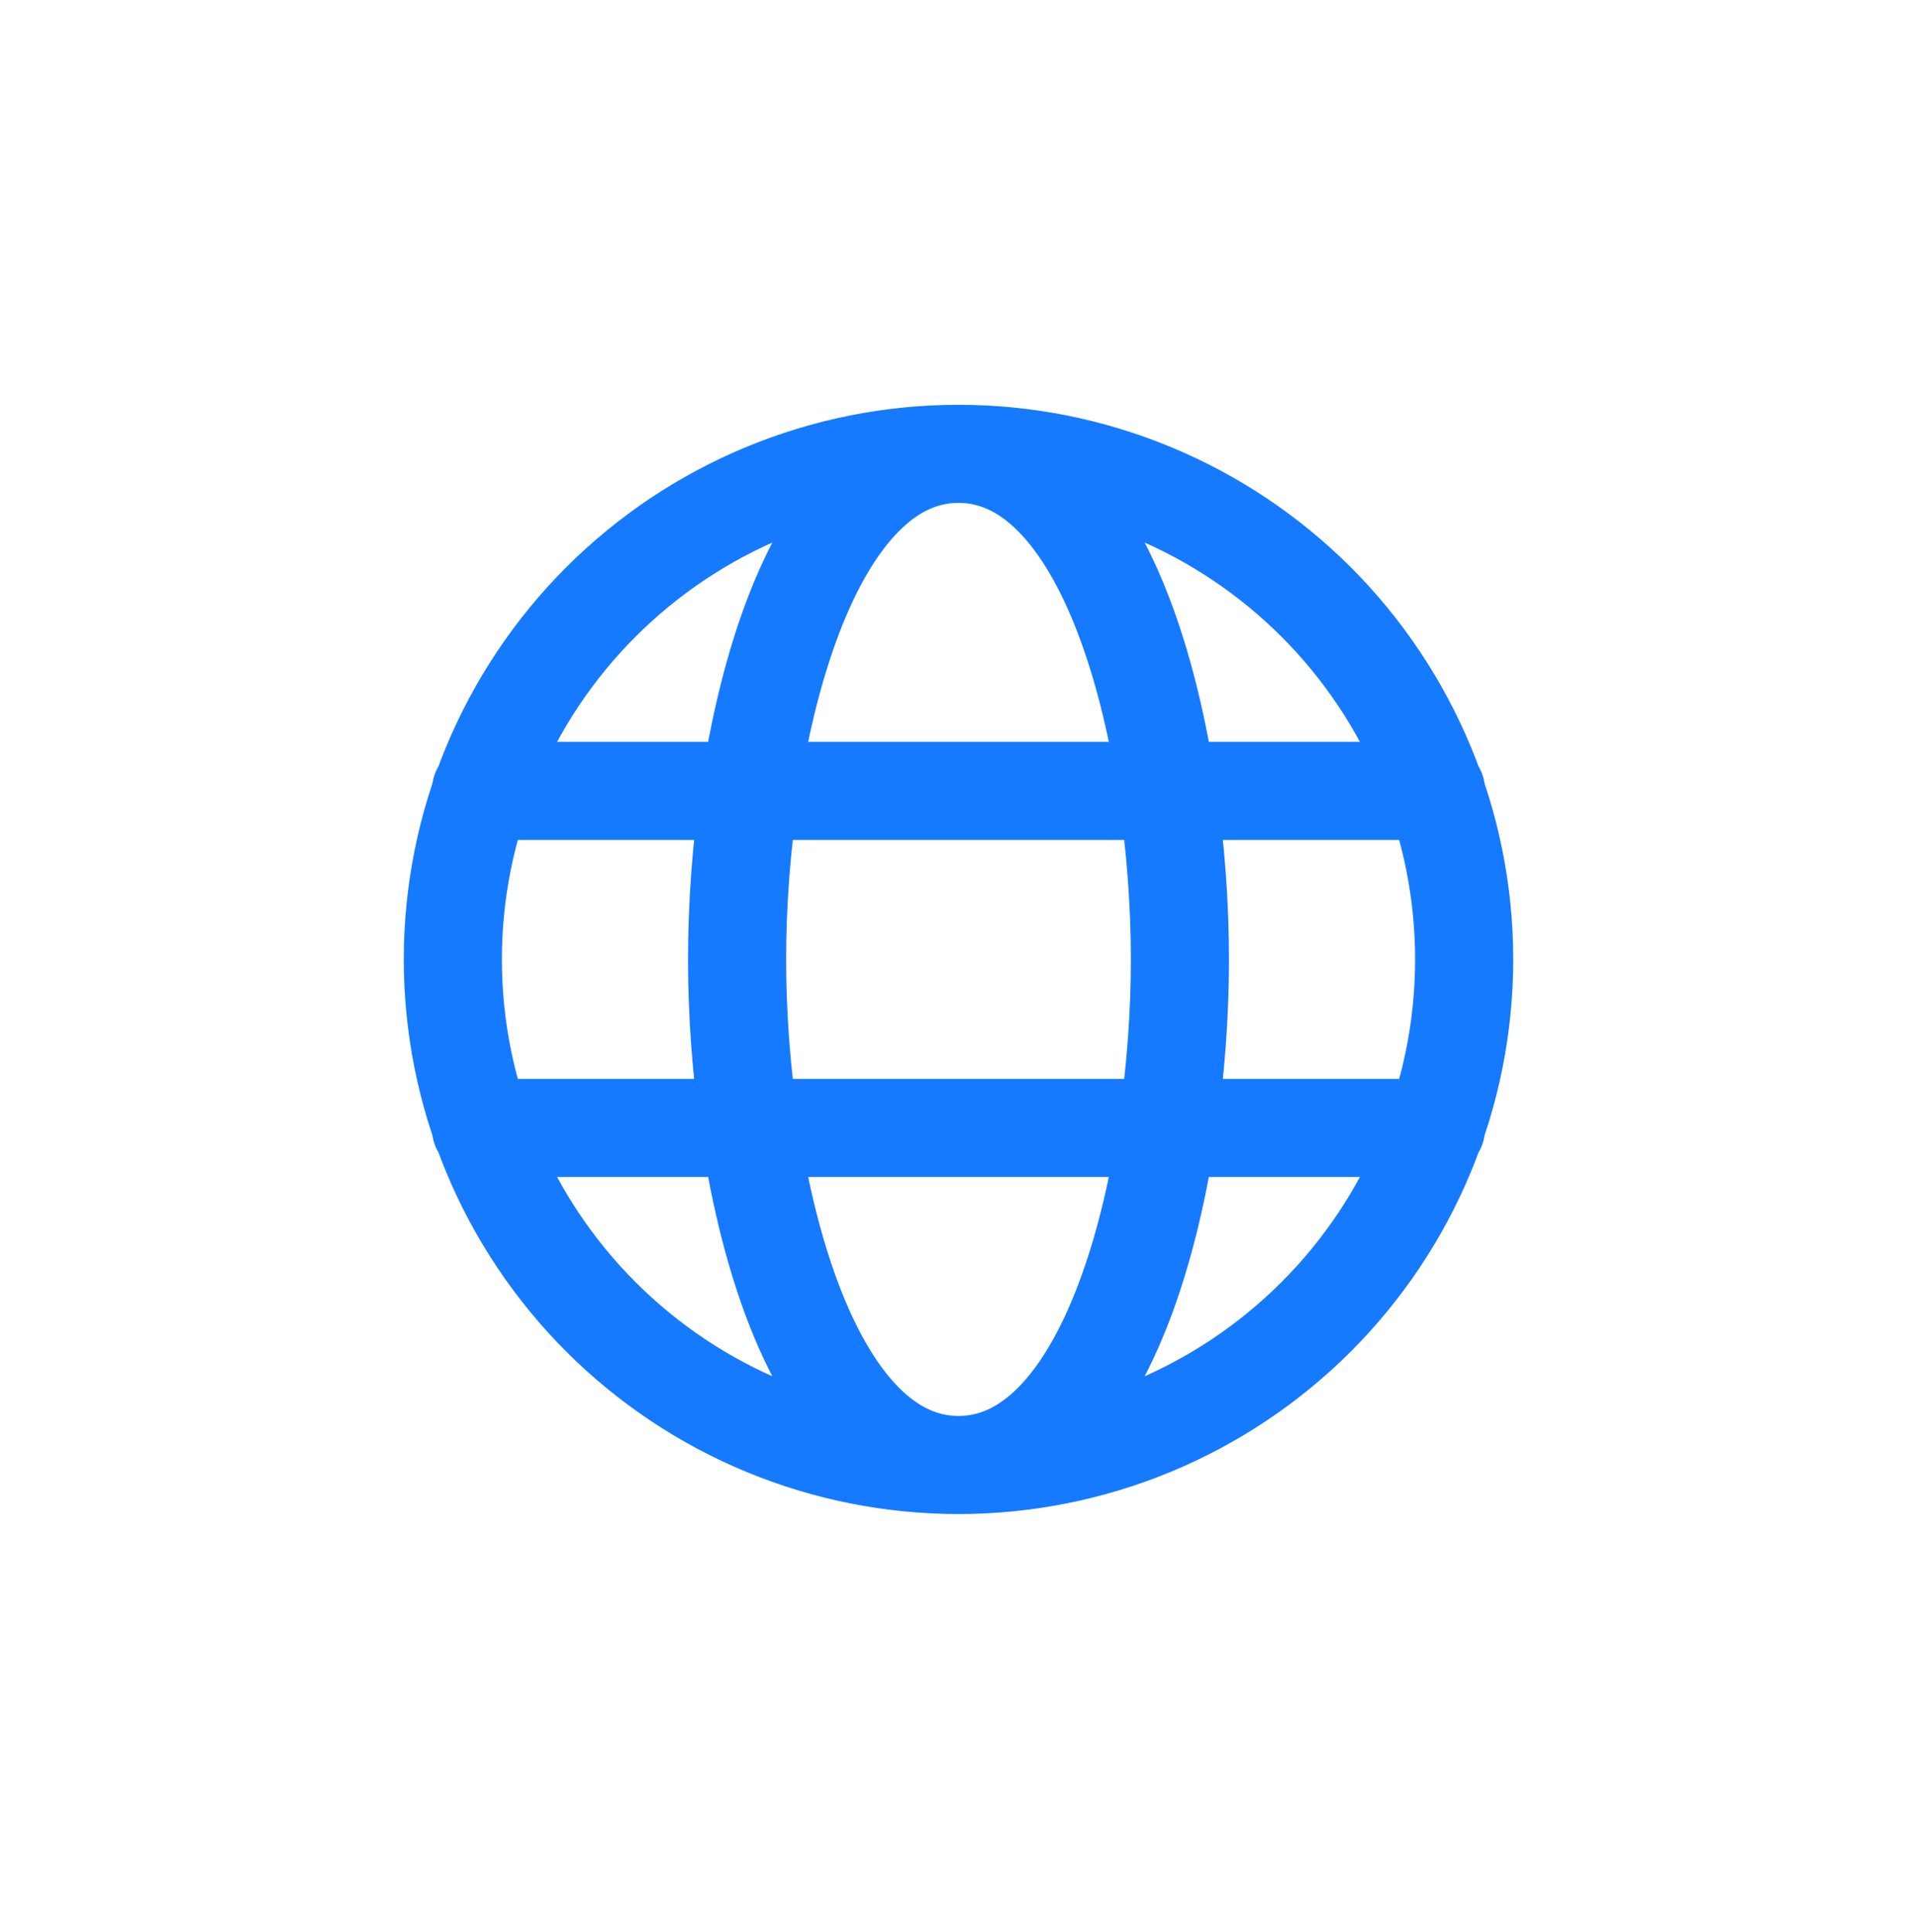 <svg width="127" height="128" viewBox="0 0 127 128" fill="none" xmlns="http://www.w3.org/2000/svg">
<path d="M63.5 97.072C67.899 97.072 72.255 96.205 76.32 94.522C80.384 92.838 84.077 90.37 87.188 87.26C90.299 84.149 92.766 80.456 94.45 76.391C96.133 72.327 97 67.971 97 63.572C97 59.172 96.133 54.816 94.45 50.752C92.766 46.687 90.299 42.994 87.188 39.883C84.077 36.773 80.384 34.305 76.32 32.622C72.255 30.938 67.899 30.072 63.5 30.072M63.5 97.072C59.101 97.072 54.745 96.205 50.68 94.522C46.616 92.838 42.923 90.37 39.812 87.26C36.701 84.149 34.234 80.456 32.55 76.391C30.866 72.327 30 67.971 30 63.572C30 59.172 30.866 54.816 32.55 50.752C34.234 46.687 36.701 42.994 39.812 39.883C42.923 36.773 46.616 34.305 50.68 32.622C54.745 30.938 59.101 30.072 63.5 30.072M63.5 97.072C73.777 97.072 78.169 77.854 78.169 63.572C78.169 49.289 73.777 30.072 63.5 30.072M63.5 97.072C53.223 97.072 48.831 77.854 48.831 63.572C48.831 49.289 53.223 30.072 63.5 30.072M31.861 52.405H95.139M31.861 74.738H95.139" stroke="#167AFF" stroke-width="6.5" stroke-linecap="round" stroke-linejoin="round"/>
</svg>
